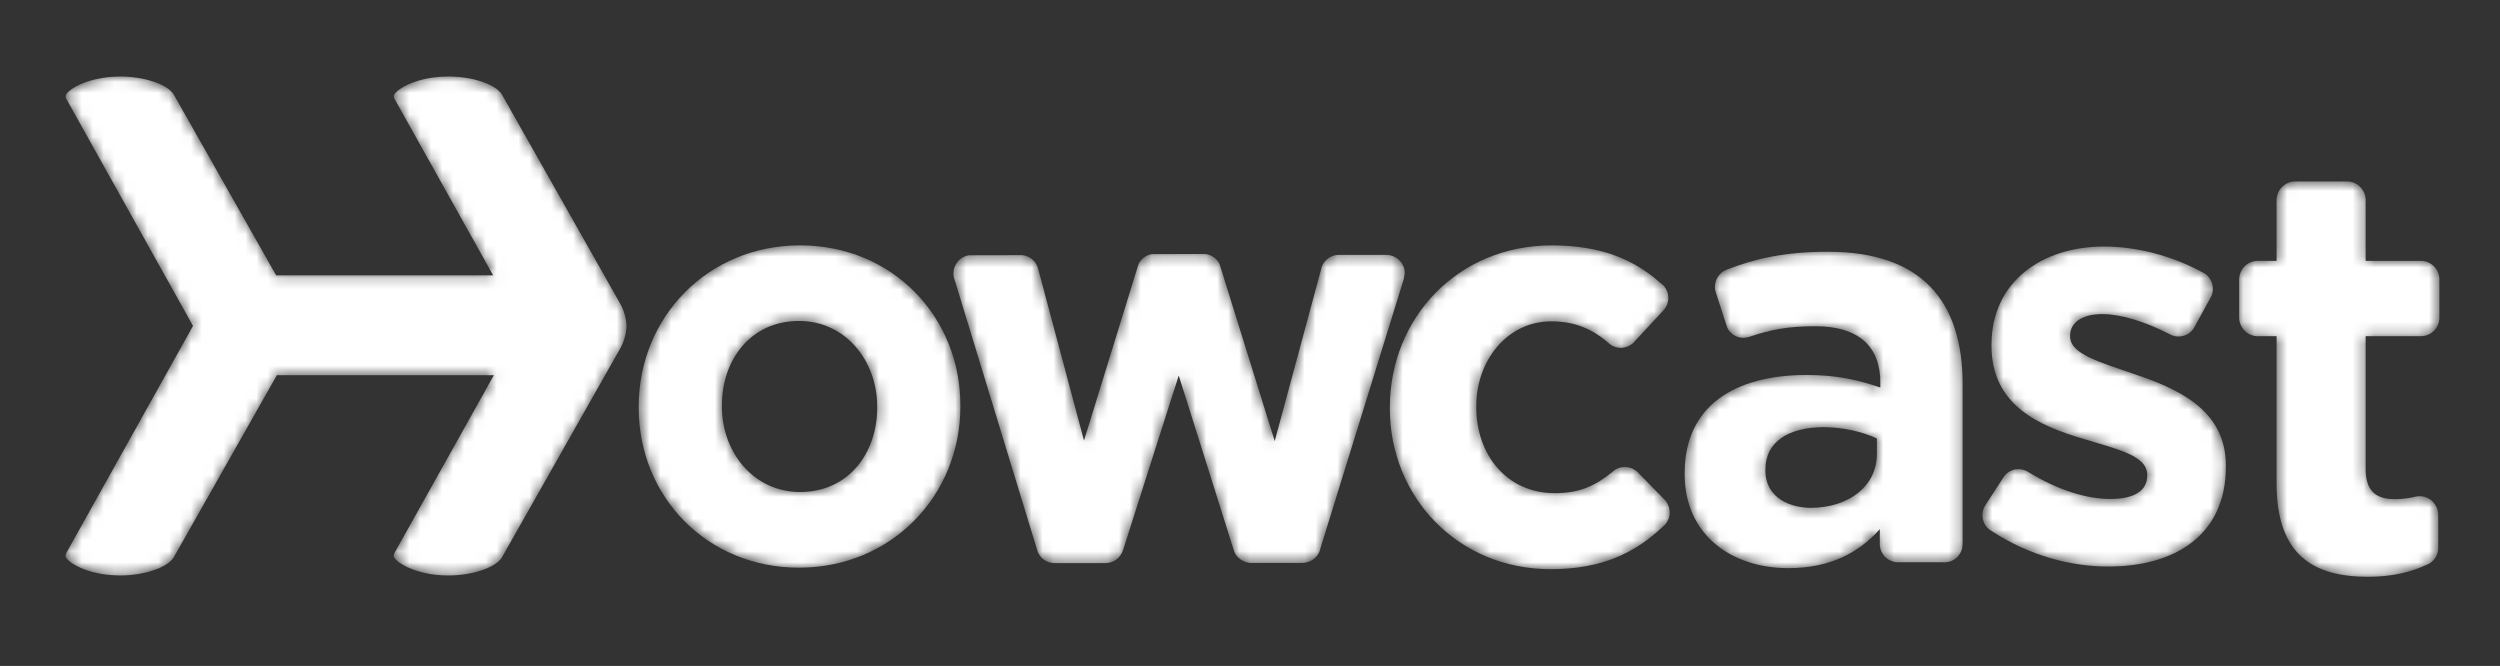 <?xml version="1.0" encoding="UTF-8" standalone="no"?>
<svg width="229px" height="61px" viewBox="0 0 229 61" version="1.1" xmlns="http://www.w3.org/2000/svg" xmlns:xlink="http://www.w3.org/1999/xlink">
    <rect x="0" y="0" width="229" height="61" fill="#333333" stroke="none"/>
    <!-- Generator: Sketch 50.2 (55047) - http://www.bohemiancoding.com/sketch -->
    <title>SiteLogo/NavBar</title>
    <desc>Created with Sketch.</desc>
    <defs>
        <path d="M35.069,0.006 C34.551,0.006 34.072,0.041 33.621,0.106 C31.368,0.429 30.071,1.421 30.071,1.795 C30.071,1.87 30.08,1.938 30.158,2.093 L37.475,15.181 L39.169,18.218 L19.293,18.218 C18.391,16.626 9.895,1.627 9.89,1.615 C9.274,0.695 7.174,0.006 5.004,0.006 C4.997,0.006 4.317,0.027 4.274,0.034 C3.984,0.053 3.715,0.085 3.452,0.127 C2.045,0.343 1.016,0.82 0.469,1.229 C0.169,1.457 0.01,1.665 0.01,1.795 C0.01,1.82 0.012,1.847 0.014,1.876 C0.015,1.905 0.026,1.938 0.041,1.981 C0.053,2.008 0.068,2.044 0.093,2.093 L11.679,22.853 L0.086,43.627 C0.066,43.674 0.045,43.712 0.037,43.738 C0.009,43.821 0,43.871 0,43.927 C0,44.334 1.57,45.502 4.265,45.686 C4.308,45.691 4.989,45.714 4.999,45.714 C7.17,45.714 9.266,45.023 9.885,44.101 C9.886,44.092 19.333,27.418 19.361,27.368 L39.238,27.368 L30.147,43.627 C30.071,43.779 30.063,43.848 30.063,43.927 C30.063,44.365 31.918,45.714 35.062,45.714 C37.232,45.714 39.335,45.023 39.951,44.101 C39.951,44.092 41.704,41.001 50.806,24.93 C51.158,24.313 51.351,23.615 51.391,22.851 C51.351,22.119 51.164,21.437 50.81,20.813 C50.81,20.813 39.957,1.627 39.951,1.615 C39.335,0.695 37.243,0.006 35.069,0.006 Z" id="path-1"></path>
        <path d="M0.505,15.237 L0.505,15.344 C0.505,23.492 6.752,30 15.188,30 C23.669,30 29.971,23.383 29.971,15.237 L29.971,15.131 C29.971,6.982 23.72,0.475 15.288,0.475 C6.802,0.475 0.505,7.086 0.505,15.237 M8.126,15.237 L8.126,15.131 C8.126,10.95 10.769,7.401 15.188,7.401 C19.453,7.401 22.35,11.054 22.35,15.237 L22.35,15.344 C22.35,19.518 19.709,23.067 15.288,23.067 C11.021,23.067 8.126,19.416 8.126,15.237" id="path-3"></path>
        <path d="M0.31,15.307 L0.31,15.415 C0.31,23.545 6.547,30.138 15.039,30.138 C19.785,30.138 22.768,28.611 25.228,26.327 C25.325,26.243 25.43,26.151 25.527,26.054 C25.783,25.757 25.944,25.37 25.944,24.942 C25.944,24.481 25.758,24.061 25.464,23.758 L22.967,21.21 C22.662,20.943 22.27,20.772 21.838,20.772 C21.749,20.772 21.654,20.783 21.558,20.793 C21.47,20.813 21.374,20.839 21.271,20.868 C21.245,20.881 21.216,20.903 21.176,20.913 C21.127,20.936 21.069,20.958 21.021,20.984 C21.014,20.984 21.012,20.989 21.006,20.991 C20.997,21.001 20.986,21.013 20.966,21.022 C20.92,21.05 20.879,21.079 20.831,21.112 C20.811,21.127 20.63,21.28 20.556,21.37 C20.601,21.315 20.65,21.264 20.707,21.215 C19.104,22.534 17.64,23.173 15.416,23.173 C11.034,23.173 8.228,19.663 8.228,15.307 L8.228,15.2 C8.228,11 11.085,7.435 15.094,7.435 C17.254,7.435 18.809,8.137 20.214,9.306 C20.286,9.367 20.369,9.445 20.447,9.514 C20.723,9.73 21.069,9.863 21.452,9.863 C21.558,9.863 21.665,9.855 21.766,9.836 C21.807,9.828 21.83,9.818 21.87,9.808 C21.93,9.79 22.002,9.772 22.072,9.747 C22.101,9.734 22.141,9.718 22.172,9.696 C22.23,9.671 22.287,9.639 22.348,9.605 C22.371,9.581 22.411,9.566 22.431,9.548 C22.454,9.529 22.474,9.522 22.492,9.507 C22.524,9.486 22.541,9.462 22.575,9.442 C22.584,9.428 25.348,6.453 25.348,6.453 C25.643,6.148 25.816,5.736 25.816,5.283 C25.816,4.852 25.654,4.467 25.4,4.17 C25.265,4.052 25.133,3.946 24.994,3.833 C22.584,1.72 19.561,0.477 15.145,0.477 C6.492,0.477 0.31,7.17 0.31,15.307 M20.707,21.215 C20.725,21.2 20.743,21.185 20.761,21.169 C20.742,21.185 20.724,21.2 20.707,21.215" id="path-5"></path>
        <path d="M18.52,0.273 C17.981,0.358 17.536,0.706 17.295,1.176 L17.13,1.701 L12.294,17.35 L8.108,1.678 C7.962,0.98 7.372,0.447 6.646,0.37 L1.738,0.381 C0.942,0.513 0.338,1.204 0.338,2.031 C0.338,2.086 0.338,2.14 0.341,2.192 C0.353,2.293 0.371,2.394 0.4,2.492 L7.983,27.312 L8.024,27.446 C8.065,27.559 8.108,27.676 8.173,27.778 C8.458,28.256 8.977,28.57 9.571,28.58 L14.226,28.58 C14.242,28.58 14.244,28.585 14.26,28.585 C14.282,28.585 14.295,28.58 14.31,28.58 C14.459,28.58 14.597,28.547 14.729,28.511 C14.764,28.497 14.794,28.489 14.837,28.474 C14.943,28.437 15.054,28.385 15.153,28.324 C15.162,28.311 15.178,28.308 15.203,28.292 C15.316,28.218 15.415,28.128 15.501,28.03 C15.526,28.004 15.541,27.979 15.563,27.953 C15.637,27.866 15.696,27.776 15.745,27.676 C15.758,27.661 15.767,27.643 15.776,27.624 C15.785,27.612 15.785,27.602 15.791,27.588 C15.812,27.536 15.831,27.479 15.851,27.422 L15.864,27.413 L20.973,11.396 L25.967,27.249 C25.973,27.27 25.984,27.285 25.992,27.302 C25.996,27.341 26.007,27.38 26.021,27.413 C26.044,27.464 26.052,27.511 26.067,27.553 C26.104,27.627 26.132,27.691 26.167,27.758 C26.241,27.876 26.321,27.977 26.428,28.068 C26.454,28.105 26.486,28.131 26.532,28.158 C26.594,28.218 26.657,28.272 26.742,28.318 C26.785,28.348 26.833,28.364 26.882,28.385 C26.96,28.426 27.027,28.463 27.107,28.483 C27.162,28.497 27.218,28.513 27.275,28.527 C27.321,28.531 27.37,28.547 27.424,28.553 C27.483,28.561 27.544,28.567 27.609,28.567 C27.621,28.567 32.386,28.564 32.386,28.564 L32.386,28.553 C33.037,28.527 33.589,28.132 33.848,27.57 L33.96,27.197 L41.582,2.58 C41.582,2.58 41.674,2.113 41.674,2.019 C41.674,1.183 41.061,0.501 40.264,0.37 C40.185,0.358 40.086,0.343 40.001,0.343 L35.642,0.343 C35.554,0.343 35.36,0.365 35.348,0.37 C34.77,0.476 34.285,0.882 34.077,1.423 L33.997,1.731 L29.764,17.401 L24.715,1.193 C24.471,0.683 23.971,0.326 23.382,0.265 C23.382,0.265 18.529,0.265 18.52,0.273" id="path-7"></path>
        <path d="M4.217,1.679 C4.194,1.697 4.16,1.7 4.132,1.716 C3.52,1.963 3.085,2.57 3.085,3.279 C3.085,3.427 3.103,3.569 3.145,3.709 L3.17,3.789 L4.099,6.666 L4.149,6.818 C4.183,6.924 4.217,7.036 4.279,7.134 C4.571,7.621 5.095,7.947 5.698,7.947 C5.768,7.947 5.847,7.94 5.926,7.924 C5.937,7.924 5.957,7.918 5.976,7.917 C6.024,7.908 6.078,7.898 6.123,7.88 C6.134,7.879 6.14,7.874 6.154,7.873 L6.162,7.874 C6.179,7.867 6.193,7.867 6.208,7.862 C6.208,7.86 6.21,7.86 6.216,7.86 C8.235,7.18 9.803,6.885 12.297,6.885 C16.227,6.885 18.239,8.719 18.239,12.031 L18.239,12.5 C16.278,11.816 14.267,11.347 11.477,11.347 C4.909,11.347 0.314,14.178 0.314,20.322 L0.314,20.425 C0.314,25.997 4.602,29.042 9.824,29.042 C13.64,29.042 16.278,27.625 18.189,25.47 L18.189,26.746 L18.189,26.876 C18.2,27.167 18.285,27.454 18.426,27.691 C18.499,27.804 18.572,27.909 18.659,28 C18.696,28.033 18.728,28.056 18.76,28.087 C18.82,28.144 18.896,28.2 18.971,28.248 C19.015,28.273 19.057,28.294 19.095,28.315 C19.18,28.356 19.247,28.389 19.33,28.416 C19.38,28.428 19.428,28.446 19.476,28.452 C19.513,28.466 19.549,28.478 19.581,28.484 C19.67,28.498 19.752,28.506 19.833,28.506 L24.282,28.506 L24.282,28.495 C24.304,28.495 24.326,28.495 24.347,28.492 C24.374,28.49 24.382,28.478 24.408,28.473 C24.444,28.473 24.491,28.463 24.535,28.452 C24.591,28.438 24.642,28.417 24.698,28.405 C24.735,28.389 24.768,28.37 24.81,28.356 C24.862,28.333 24.918,28.308 24.96,28.282 C24.991,28.255 25.025,28.235 25.067,28.209 C25.109,28.181 25.149,28.146 25.191,28.112 C25.23,28.082 25.255,28.056 25.289,28.026 C25.328,27.986 25.359,27.945 25.397,27.906 C25.422,27.87 25.452,27.84 25.475,27.804 C25.503,27.759 25.539,27.708 25.563,27.657 C25.585,27.619 25.611,27.59 25.622,27.55 C25.658,27.492 25.667,27.431 25.692,27.366 C25.709,27.333 25.717,27.311 25.721,27.276 C25.752,27.178 25.782,26.718 25.777,26.667 L25.777,12.188 C25.777,4.574 22.018,0.06 13.437,0.06 C9.515,0.06 6.782,0.685 4.217,1.679 M7.711,20.111 L7.711,20.01 C7.711,17.508 9.749,16.145 13.063,16.127 C14.909,16.149 16.618,16.554 17.922,17.166 L17.922,18.582 C17.922,21.451 15.475,23.487 11.854,23.521 C9.402,23.47 7.711,22.222 7.711,20.111" id="path-9"></path>
        <path d="M1.42,9.572 L1.42,9.681 C1.42,15.183 5.889,17.034 9.84,18.199 C12.942,19.152 15.684,19.731 15.684,21.481 L15.684,21.585 C15.684,22.855 14.628,23.706 12.316,23.706 C10.083,23.706 7.453,22.865 4.846,21.266 C4.841,21.266 4.831,21.262 4.825,21.256 C4.558,21.081 4.243,20.974 3.896,20.974 C3.807,20.974 3.709,20.983 3.617,20.992 C3.187,21.068 2.815,21.311 2.562,21.646 L0.812,24.353 C0.668,24.598 0.591,24.883 0.591,25.192 C0.591,25.508 0.68,25.812 0.829,26.068 C0.926,26.222 1.044,26.36 1.193,26.472 C1.297,26.551 1.406,26.623 1.517,26.694 C4.9,28.895 8.673,29.896 12.104,29.896 C18.209,29.896 22.891,27.038 22.891,20.741 L22.891,20.634 C22.891,15.447 18.317,13.541 14.364,12.221 C11.312,11.162 8.624,10.418 8.624,8.83 L8.624,8.721 C8.624,7.616 9.63,6.772 11.575,6.772 C13.245,6.772 15.414,7.435 17.664,8.571 C17.753,8.611 17.826,8.661 17.924,8.704 C18.111,8.782 18.324,8.825 18.547,8.825 C19.127,8.825 19.625,8.536 19.935,8.097 L20.108,7.782 L21.399,5.428 L21.576,5.101 C21.654,4.908 21.7,4.689 21.7,4.459 C21.7,3.886 21.422,3.38 20.986,3.074 C20.877,3.009 20.762,2.948 20.641,2.886 C17.896,1.419 14.708,0.581 11.734,0.581 C6.05,0.581 1.42,3.804 1.42,9.572" id="path-11"></path>
        <path d="M5.282,0.62 L5.221,0.62 C5.139,0.62 5.051,0.628 4.977,0.634 C4.18,0.773 3.569,1.443 3.535,2.263 L3.535,2.391 L3.535,7.893 L1.809,7.893 C1.713,7.893 1.631,7.896 1.535,7.916 C0.752,8.047 0.143,8.715 0.108,9.531 L0.108,13.143 C0.118,13.447 0.202,13.738 0.363,13.98 C0.647,14.451 1.149,14.767 1.742,14.798 L3.535,14.798 L3.535,28.283 C3.535,34.87 6.919,36.834 11.912,36.834 C14.057,36.834 15.743,36.433 17.196,35.776 C17.306,35.724 17.419,35.674 17.529,35.62 C18.012,35.327 18.327,34.814 18.342,34.223 L18.342,31.105 C18.31,30.192 17.559,29.449 16.638,29.449 C16.529,29.449 16.448,29.46 16.36,29.478 C16.339,29.481 16.31,29.481 16.296,29.488 C15.67,29.64 15.015,29.721 14.316,29.721 C12.494,29.721 11.696,28.82 11.696,26.955 L11.696,14.798 L16.766,14.798 C17.693,14.779 18.426,14.049 18.447,13.137 L18.447,9.539 C18.417,8.64 17.698,7.925 16.792,7.893 L11.696,7.893 L11.696,2.26 C11.66,1.36 10.926,0.64 10.029,0.62 L5.282,0.62 Z M1.853,7.896 C1.859,7.896 1.863,7.901 1.868,7.901 L1.836,7.901 C1.842,7.901 1.848,7.896 1.853,7.896 Z" id="path-13"></path>
    </defs>
    <g id="SiteLogo/NavBar" stroke="none" stroke-width="1" fill="none" fill-rule="evenodd">
        <g id="Group" transform="translate(6, 7)">
            <g id="Group-6">
                <mask id="mask-2" fill="white">
                    <use xlink:href="#path-1"></use>
                </mask>
                <g id="Clip-5"></g>
                <path d="M35.069,0.006 C34.551,0.006 34.072,0.041 33.621,0.106 C31.368,0.429 30.071,1.421 30.071,1.795 C30.071,1.87 30.08,1.938 30.158,2.093 L37.475,15.181 L39.169,18.218 L19.293,18.218 C18.391,16.626 9.895,1.627 9.89,1.615 C9.274,0.695 7.174,0.006 5.004,0.006 C4.997,0.006 4.317,0.027 4.274,0.034 C3.984,0.053 3.715,0.085 3.452,0.127 C2.045,0.343 1.016,0.82 0.469,1.229 C0.169,1.457 0.01,1.665 0.01,1.795 C0.01,1.82 0.012,1.847 0.014,1.876 C0.015,1.905 0.026,1.938 0.041,1.981 C0.053,2.008 0.068,2.044 0.093,2.093 L11.679,22.853 L0.086,43.627 C0.066,43.674 0.045,43.712 0.037,43.738 C0.009,43.821 0,43.871 0,43.927 C0,44.334 1.57,45.502 4.265,45.686 C4.308,45.691 4.989,45.714 4.999,45.714 C7.17,45.714 9.266,45.023 9.885,44.101 C9.886,44.092 19.333,27.418 19.361,27.368 L39.238,27.368 L30.147,43.627 C30.071,43.779 30.063,43.848 30.063,43.927 C30.063,44.365 31.918,45.714 35.062,45.714 C37.232,45.714 39.335,45.023 39.951,44.101 C39.951,44.092 41.704,41.001 50.806,24.93 C51.158,24.313 51.351,23.615 51.391,22.851 C51.351,22.119 51.164,21.437 50.81,20.813 C50.81,20.813 39.957,1.627 39.951,1.615 C39.335,0.695 37.243,0.006 35.069,0.006 Z" id="Fill-4" fill="#FFFFFF" mask="url(#mask-2)"></path>
            </g>
            <g id="Group-9" transform="translate(52, 15)">
                <mask id="mask-4" fill="white">
                    <use xlink:href="#path-3"></use>
                </mask>
                <g id="Clip-8"></g>
                <path d="M0.505,15.237 L0.505,15.344 C0.505,23.492 6.752,30 15.188,30 C23.669,30 29.971,23.383 29.971,15.237 L29.971,15.131 C29.971,6.982 23.72,0.475 15.288,0.475 C6.802,0.475 0.505,7.086 0.505,15.237 M8.126,15.237 L8.126,15.131 C8.126,10.95 10.769,7.401 15.188,7.401 C19.453,7.401 22.35,11.054 22.35,15.237 L22.35,15.344 C22.35,19.518 19.709,23.067 15.288,23.067 C11.021,23.067 8.126,19.416 8.126,15.237" id="Fill-7" fill="#FFFFFF" mask="url(#mask-4)"></path>
            </g>
            <g id="Group-12" transform="translate(121, 15)">
                <mask id="mask-6" fill="white">
                    <use xlink:href="#path-5"></use>
                </mask>
                <g id="Clip-11"></g>
                <path d="M0.31,15.307 L0.31,15.415 C0.31,23.545 6.547,30.138 15.039,30.138 C19.785,30.138 22.768,28.611 25.228,26.327 C25.325,26.243 25.43,26.151 25.527,26.054 C25.783,25.757 25.944,25.37 25.944,24.942 C25.944,24.481 25.758,24.061 25.464,23.758 L22.967,21.21 C22.662,20.943 22.27,20.772 21.838,20.772 C21.749,20.772 21.654,20.783 21.558,20.793 C21.47,20.813 21.374,20.839 21.271,20.868 C21.245,20.881 21.216,20.903 21.176,20.913 C21.127,20.936 21.069,20.958 21.021,20.984 C21.014,20.984 21.012,20.989 21.006,20.991 C20.997,21.001 20.986,21.013 20.966,21.022 C20.92,21.05 20.879,21.079 20.831,21.112 C20.811,21.127 20.63,21.28 20.556,21.37 C20.601,21.315 20.65,21.264 20.707,21.215 C19.104,22.534 17.64,23.173 15.416,23.173 C11.034,23.173 8.228,19.663 8.228,15.307 L8.228,15.2 C8.228,11 11.085,7.435 15.094,7.435 C17.254,7.435 18.809,8.137 20.214,9.306 C20.286,9.367 20.369,9.445 20.447,9.514 C20.723,9.73 21.069,9.863 21.452,9.863 C21.558,9.863 21.665,9.855 21.766,9.836 C21.807,9.828 21.83,9.818 21.87,9.808 C21.93,9.79 22.002,9.772 22.072,9.747 C22.101,9.734 22.141,9.718 22.172,9.696 C22.23,9.671 22.287,9.639 22.348,9.605 C22.371,9.581 22.411,9.566 22.431,9.548 C22.454,9.529 22.474,9.522 22.492,9.507 C22.524,9.486 22.541,9.462 22.575,9.442 C22.584,9.428 25.348,6.453 25.348,6.453 C25.643,6.148 25.816,5.736 25.816,5.283 C25.816,4.852 25.654,4.467 25.4,4.17 C25.265,4.052 25.133,3.946 24.994,3.833 C22.584,1.72 19.561,0.477 15.145,0.477 C6.492,0.477 0.31,7.17 0.31,15.307 M20.707,21.215 C20.725,21.2 20.743,21.185 20.761,21.169 C20.742,21.185 20.724,21.2 20.707,21.215" id="Fill-10" fill="#FFFFFF" mask="url(#mask-6)"></path>
            </g>
            <g id="Group-15" transform="translate(81, 16)">
                <mask id="mask-8" fill="white">
                    <use xlink:href="#path-7"></use>
                </mask>
                <g id="Clip-14"></g>
                <path d="M18.52,0.273 C17.981,0.358 17.536,0.706 17.295,1.176 L17.13,1.701 L12.294,17.35 L8.108,1.678 C7.962,0.98 7.372,0.447 6.646,0.37 L1.738,0.381 C0.942,0.513 0.338,1.204 0.338,2.031 C0.338,2.086 0.338,2.14 0.341,2.192 C0.353,2.293 0.371,2.394 0.4,2.492 L7.983,27.312 L8.024,27.446 C8.065,27.559 8.108,27.676 8.173,27.778 C8.458,28.256 8.977,28.57 9.571,28.58 L14.226,28.58 C14.242,28.58 14.244,28.585 14.26,28.585 C14.282,28.585 14.295,28.58 14.31,28.58 C14.459,28.58 14.597,28.547 14.729,28.511 C14.764,28.497 14.794,28.489 14.837,28.474 C14.943,28.437 15.054,28.385 15.153,28.324 C15.162,28.311 15.178,28.308 15.203,28.292 C15.316,28.218 15.415,28.128 15.501,28.03 C15.526,28.004 15.541,27.979 15.563,27.953 C15.637,27.866 15.696,27.776 15.745,27.676 C15.758,27.661 15.767,27.643 15.776,27.624 C15.785,27.612 15.785,27.602 15.791,27.588 C15.812,27.536 15.831,27.479 15.851,27.422 L15.864,27.413 L20.973,11.396 L25.967,27.249 C25.973,27.27 25.984,27.285 25.992,27.302 C25.996,27.341 26.007,27.38 26.021,27.413 C26.044,27.464 26.052,27.511 26.067,27.553 C26.104,27.627 26.132,27.691 26.167,27.758 C26.241,27.876 26.321,27.977 26.428,28.068 C26.454,28.105 26.486,28.131 26.532,28.158 C26.594,28.218 26.657,28.272 26.742,28.318 C26.785,28.348 26.833,28.364 26.882,28.385 C26.96,28.426 27.027,28.463 27.107,28.483 C27.162,28.497 27.218,28.513 27.275,28.527 C27.321,28.531 27.37,28.547 27.424,28.553 C27.483,28.561 27.544,28.567 27.609,28.567 C27.621,28.567 32.386,28.564 32.386,28.564 L32.386,28.553 C33.037,28.527 33.589,28.132 33.848,27.57 L33.96,27.197 L41.582,2.58 C41.582,2.58 41.674,2.113 41.674,2.019 C41.674,1.183 41.061,0.501 40.264,0.37 C40.185,0.358 40.086,0.343 40.001,0.343 L35.642,0.343 C35.554,0.343 35.36,0.365 35.348,0.37 C34.77,0.476 34.285,0.882 34.077,1.423 L33.997,1.731 L29.764,17.401 L24.715,1.193 C24.471,0.683 23.971,0.326 23.382,0.265 C23.382,0.265 18.529,0.265 18.52,0.273" id="Fill-13" fill="#FFFFFF" mask="url(#mask-8)"></path>
            </g>
            <g id="Group-18" transform="translate(148, 16)">
                <mask id="mask-10" fill="white">
                    <use xlink:href="#path-9"></use>
                </mask>
                <g id="Clip-17"></g>
                <path d="M4.217,1.679 C4.194,1.697 4.16,1.7 4.132,1.716 C3.52,1.963 3.085,2.57 3.085,3.279 C3.085,3.427 3.103,3.569 3.145,3.709 L3.17,3.789 L4.099,6.666 L4.149,6.818 C4.183,6.924 4.217,7.036 4.279,7.134 C4.571,7.621 5.095,7.947 5.698,7.947 C5.768,7.947 5.847,7.94 5.926,7.924 C5.937,7.924 5.957,7.918 5.976,7.917 C6.024,7.908 6.078,7.898 6.123,7.88 C6.134,7.879 6.14,7.874 6.154,7.873 L6.162,7.874 C6.179,7.867 6.193,7.867 6.208,7.862 C6.208,7.86 6.21,7.86 6.216,7.86 C8.235,7.18 9.803,6.885 12.297,6.885 C16.227,6.885 18.239,8.719 18.239,12.031 L18.239,12.5 C16.278,11.816 14.267,11.347 11.477,11.347 C4.909,11.347 0.314,14.178 0.314,20.322 L0.314,20.425 C0.314,25.997 4.602,29.042 9.824,29.042 C13.64,29.042 16.278,27.625 18.189,25.47 L18.189,26.746 L18.189,26.876 C18.2,27.167 18.285,27.454 18.426,27.691 C18.499,27.804 18.572,27.909 18.659,28 C18.696,28.033 18.728,28.056 18.76,28.087 C18.82,28.144 18.896,28.2 18.971,28.248 C19.015,28.273 19.057,28.294 19.095,28.315 C19.18,28.356 19.247,28.389 19.33,28.416 C19.38,28.428 19.428,28.446 19.476,28.452 C19.513,28.466 19.549,28.478 19.581,28.484 C19.67,28.498 19.752,28.506 19.833,28.506 L24.282,28.506 L24.282,28.495 C24.304,28.495 24.326,28.495 24.347,28.492 C24.374,28.49 24.382,28.478 24.408,28.473 C24.444,28.473 24.491,28.463 24.535,28.452 C24.591,28.438 24.642,28.417 24.698,28.405 C24.735,28.389 24.768,28.37 24.81,28.356 C24.862,28.333 24.918,28.308 24.96,28.282 C24.991,28.255 25.025,28.235 25.067,28.209 C25.109,28.181 25.149,28.146 25.191,28.112 C25.23,28.082 25.255,28.056 25.289,28.026 C25.328,27.986 25.359,27.945 25.397,27.906 C25.422,27.87 25.452,27.84 25.475,27.804 C25.503,27.759 25.539,27.708 25.563,27.657 C25.585,27.619 25.611,27.59 25.622,27.55 C25.658,27.492 25.667,27.431 25.692,27.366 C25.709,27.333 25.717,27.311 25.721,27.276 C25.752,27.178 25.782,26.718 25.777,26.667 L25.777,12.188 C25.777,4.574 22.018,0.06 13.437,0.06 C9.515,0.06 6.782,0.685 4.217,1.679 M7.711,20.111 L7.711,20.01 C7.711,17.508 9.749,16.145 13.063,16.127 C14.909,16.149 16.618,16.554 17.922,17.166 L17.922,18.582 C17.922,21.451 15.475,23.487 11.854,23.521 C9.402,23.47 7.711,22.222 7.711,20.111" id="Fill-16" fill="#FFFFFF" mask="url(#mask-10)"></path>
            </g>
            <g id="Group-33" transform="translate(175, 15)">
                <mask id="mask-12" fill="white">
                    <use xlink:href="#path-11"></use>
                </mask>
                <g id="Clip-32"></g>
                <path d="M1.42,9.572 L1.42,9.681 C1.42,15.183 5.889,17.034 9.84,18.199 C12.942,19.152 15.684,19.731 15.684,21.481 L15.684,21.585 C15.684,22.855 14.628,23.706 12.316,23.706 C10.083,23.706 7.453,22.865 4.846,21.266 C4.841,21.266 4.831,21.262 4.825,21.256 C4.558,21.081 4.243,20.974 3.896,20.974 C3.807,20.974 3.709,20.983 3.617,20.992 C3.187,21.068 2.815,21.311 2.562,21.646 L0.812,24.353 C0.668,24.598 0.591,24.883 0.591,25.192 C0.591,25.508 0.68,25.812 0.829,26.068 C0.926,26.222 1.044,26.36 1.193,26.472 C1.297,26.551 1.406,26.623 1.517,26.694 C4.9,28.895 8.673,29.896 12.104,29.896 C18.209,29.896 22.891,27.038 22.891,20.741 L22.891,20.634 C22.891,15.447 18.317,13.541 14.364,12.221 C11.312,11.162 8.624,10.418 8.624,8.83 L8.624,8.721 C8.624,7.616 9.63,6.772 11.575,6.772 C13.245,6.772 15.414,7.435 17.664,8.571 C17.753,8.611 17.826,8.661 17.924,8.704 C18.111,8.782 18.324,8.825 18.547,8.825 C19.127,8.825 19.625,8.536 19.935,8.097 L20.108,7.782 L21.399,5.428 L21.576,5.101 C21.654,4.908 21.7,4.689 21.7,4.459 C21.7,3.886 21.422,3.38 20.986,3.074 C20.877,3.009 20.762,2.948 20.641,2.886 C17.896,1.419 14.708,0.581 11.734,0.581 C6.05,0.581 1.42,3.804 1.42,9.572" id="Fill-31" fill="#FFFFFF" mask="url(#mask-12)"></path>
            </g>
            <g id="Group-30" transform="translate(199, 9)">
                <mask id="mask-14" fill="white">
                    <use xlink:href="#path-13"></use>
                </mask>
                <g id="Clip-29"></g>
                <path d="M5.282,0.62 L5.221,0.62 C5.139,0.62 5.051,0.628 4.977,0.634 C4.18,0.773 3.569,1.443 3.535,2.263 L3.535,2.391 L3.535,7.893 L1.809,7.893 C1.713,7.893 1.631,7.896 1.535,7.916 C0.752,8.047 0.143,8.715 0.108,9.531 L0.108,13.143 C0.118,13.447 0.202,13.738 0.363,13.98 C0.647,14.451 1.149,14.767 1.742,14.798 L3.535,14.798 L3.535,28.283 C3.535,34.87 6.919,36.834 11.912,36.834 C14.057,36.834 15.743,36.433 17.196,35.776 C17.306,35.724 17.419,35.674 17.529,35.62 C18.012,35.327 18.327,34.814 18.342,34.223 L18.342,31.105 C18.31,30.192 17.559,29.449 16.638,29.449 C16.529,29.449 16.448,29.46 16.36,29.478 C16.339,29.481 16.31,29.481 16.296,29.488 C15.67,29.64 15.015,29.721 14.316,29.721 C12.494,29.721 11.696,28.82 11.696,26.955 L11.696,14.798 L16.766,14.798 C17.693,14.779 18.426,14.049 18.447,13.137 L18.447,9.539 C18.417,8.64 17.698,7.925 16.792,7.893 L11.696,7.893 L11.696,2.26 C11.66,1.36 10.926,0.64 10.029,0.62 L5.282,0.62 Z M1.853,7.896 C1.859,7.896 1.863,7.901 1.868,7.901 L1.836,7.901 C1.842,7.901 1.848,7.896 1.853,7.896 Z" id="Fill-28" fill="#FFFFFF" mask="url(#mask-14)"></path>
            </g>
        </g>
    </g>
</svg>